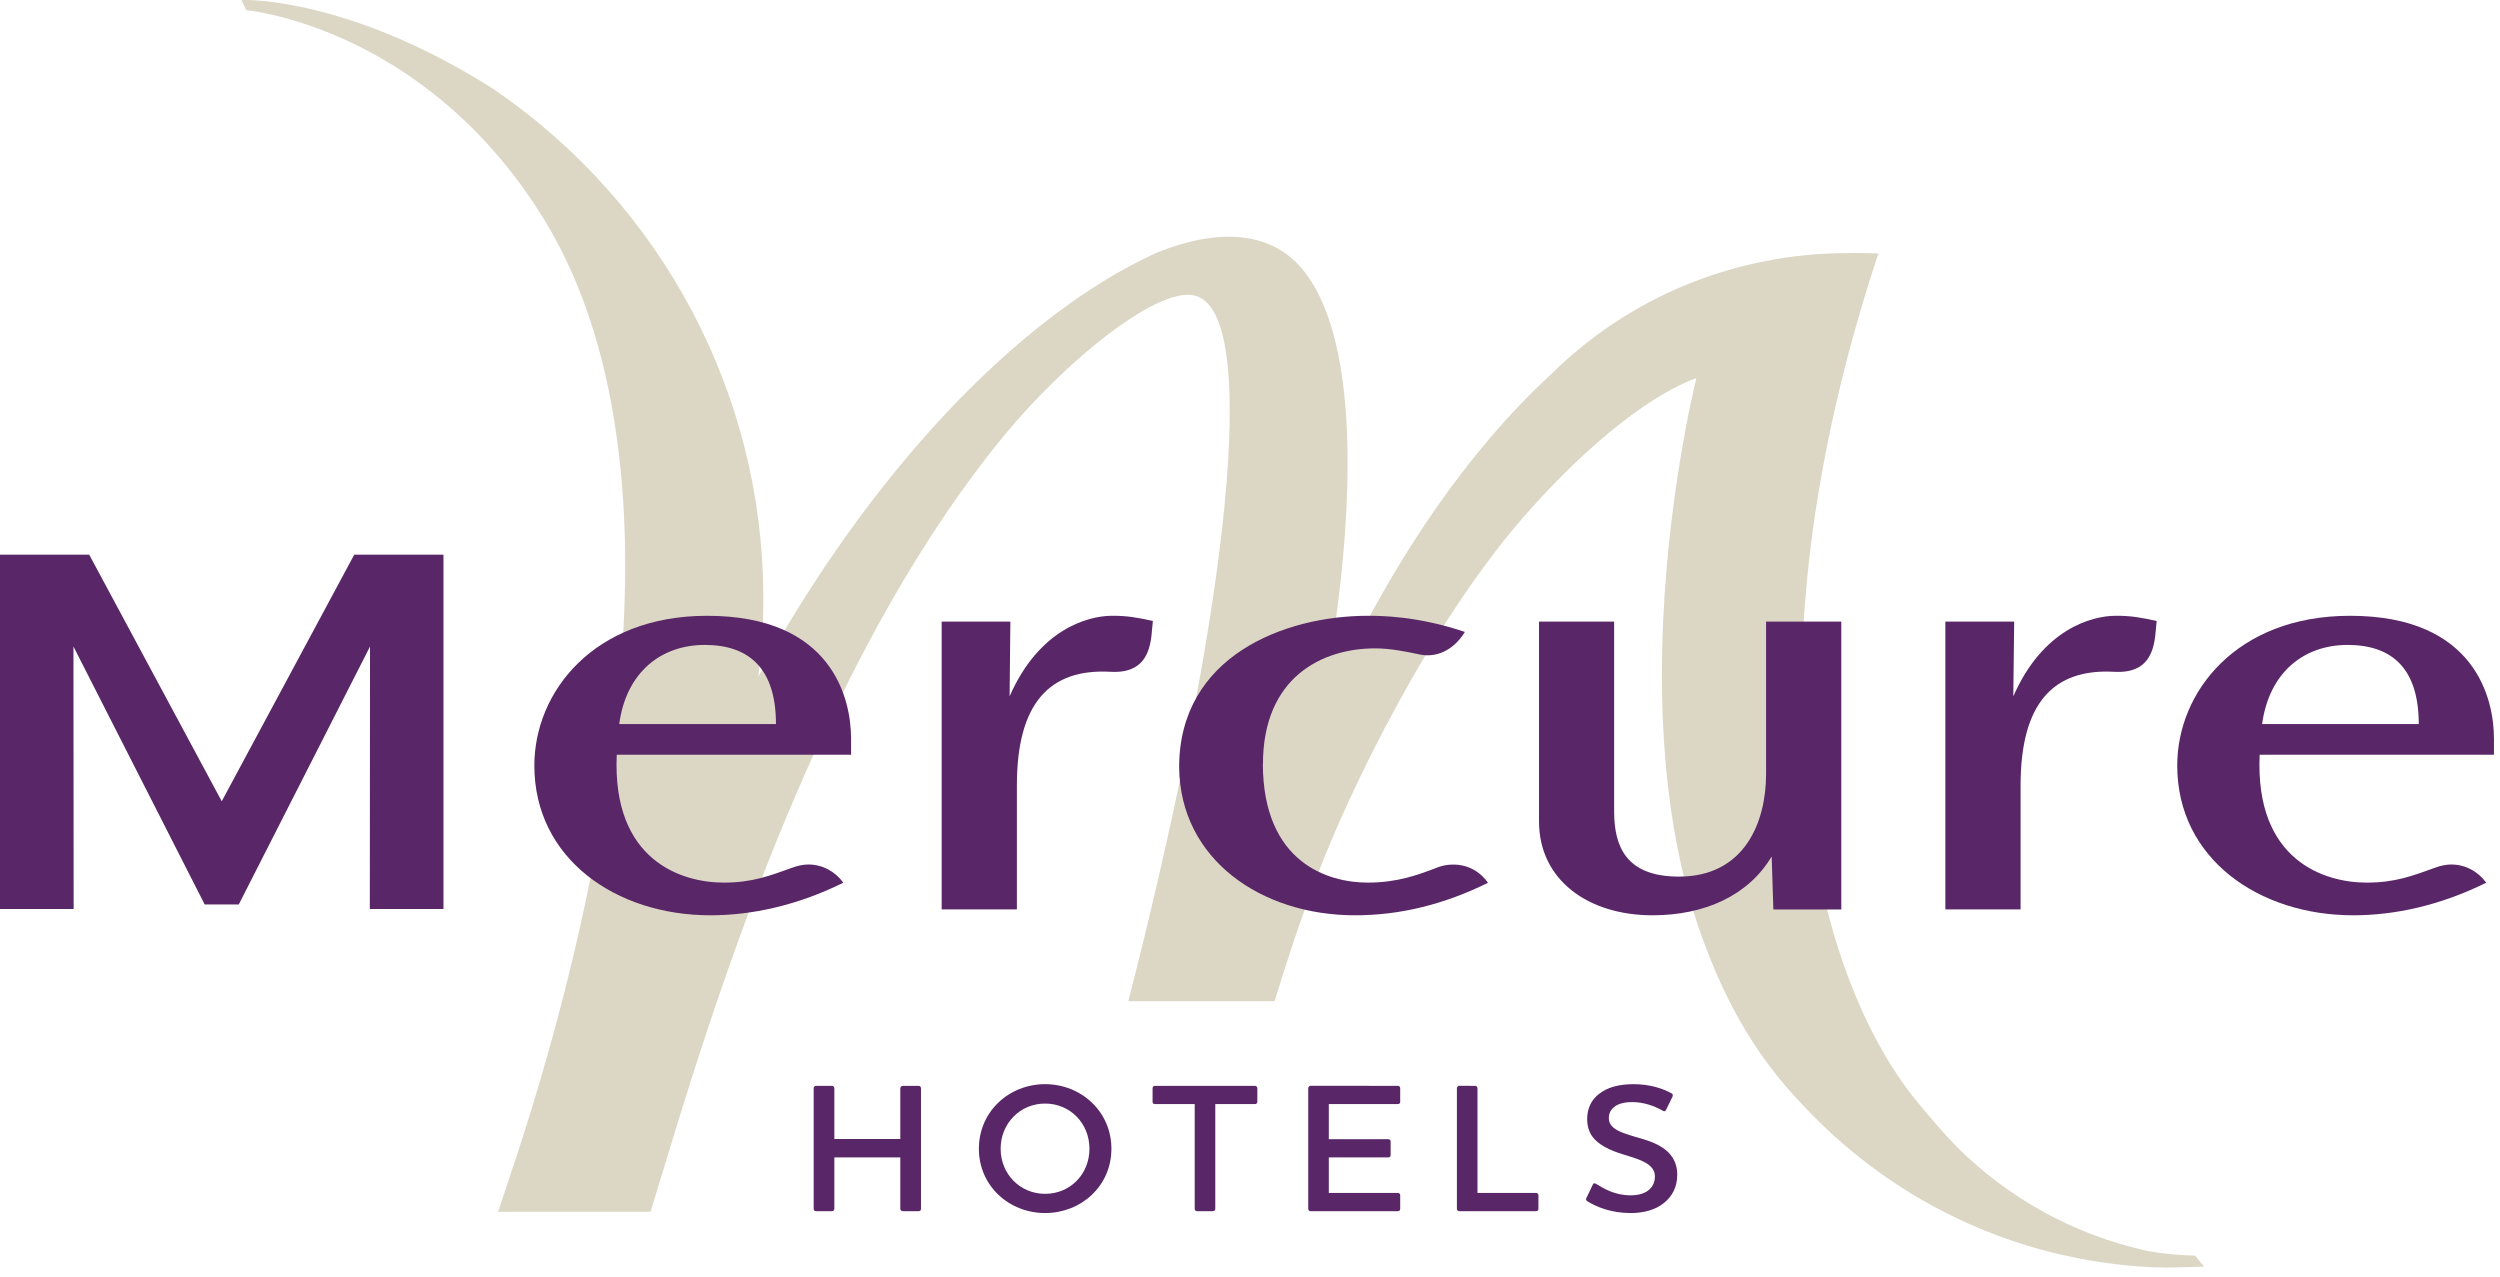 <svg width="137" height="70" viewBox="0 0 137 70" fill="none" xmlns="http://www.w3.org/2000/svg">
<g id="Mercure_Hotels_Logo_2013 1" clip-path="url(#clip0_422_678)">
<g id="Clip path group">
<mask id="mask0_422_678" style="mask-type:luminance" maskUnits="userSpaceOnUse" x="-25" y="-20" width="187" height="107">
<g id="clip3">
<path id="path3435" d="M-24.458 86.093H161.128V-19.622H-24.458V86.093Z" fill="white"/>
</g>
</mask>
<g mask="url(#mask0_422_678)">
<g id="g3576">
<path id="path3578" d="M120.661 69.259L120.294 68.811L120.251 68.805C119.647 68.794 118.708 68.741 117.629 68.541C113.674 67.662 110.081 65.687 107.226 62.838C106.563 62.153 105.84 61.327 105.009 60.313C99.3 53.288 95.324 36.944 102.899 14.003L102.942 13.884L101.696 13.862L101.313 13.868C95.124 13.868 89.324 16.231 84.975 20.531C80.151 24.977 76.628 30.691 74.383 35.045L73.013 35.267C73.466 32.348 73.849 28.787 73.849 25.377C73.849 21.136 73.256 17.127 71.454 14.85C69.787 12.756 66.997 12.406 63.398 13.841C55.736 17.332 47.6 26.008 41.557 37.069C41.73 35.709 41.832 34.306 41.832 32.774C41.832 21.637 36.307 11.213 27.059 4.89C19.154 -0.144 13.43 -0.004 13.376 0.001L13.23 0.007L13.5 0.557L13.549 0.563C14.574 0.681 23.746 2.025 29.897 12.158C32.794 16.965 34.262 23.327 34.262 31.069C34.235 40.236 32.136 51.648 28.359 63.205L27.296 66.405H35.649L36.609 63.265C40.1 51.691 45.819 35.013 55.089 23.791C58.37 19.825 63.285 15.816 65.373 16.177C65.794 16.248 66.161 16.523 66.452 16.981C68.691 20.537 66.835 35.316 61.833 54.864H69.851C70.488 52.749 71.281 50.348 72.258 47.79C73.871 43.565 78.387 33.956 83.966 27.794C88.968 22.264 92.264 20.958 92.96 20.726C92.691 21.827 91.072 28.825 91.072 36.983C91.072 41.79 91.639 46.997 93.371 51.632C94.326 54.184 95.82 57.513 98.869 60.637C104.059 66.157 111.1 69.297 118.692 69.475L120.785 69.41L120.661 69.259Z" fill="#DCD7C5"/>
<path id="path3580" d="M88.455 34.063V44.461C88.455 46.344 89.07 48.038 92.005 48.038C95.599 48.038 96.781 45.065 96.781 42.416V34.063H100.903V49.84H97.18L97.088 46.932C95.82 49.074 93.408 50.158 90.559 50.158C87.009 50.158 84.338 48.205 84.338 45.017V34.063H88.455Z" fill="#592668"/>
<path id="path3582" d="M63.177 34.031C62.357 33.848 61.769 33.734 60.895 33.745C59.627 33.761 56.95 34.457 55.326 38.159L55.369 34.063H51.603V49.835H55.725V43.047C55.725 38.52 57.522 36.626 60.867 36.815C63.225 36.945 63.063 34.894 63.177 34.031Z" fill="#592668"/>
<path id="path3584" d="M118.185 34.031C117.359 33.848 116.771 33.734 115.897 33.745C114.634 33.761 111.953 34.457 110.329 38.159L110.377 34.063H106.606V49.835H110.728V43.047C110.728 38.52 112.53 36.626 115.87 36.815C118.233 36.945 118.071 34.894 118.185 34.031Z" fill="#592668"/>
<path id="path3586" d="M69.209 41.887C69.209 37.063 72.506 35.531 75.355 35.531C76.191 35.531 77.043 35.704 77.799 35.865C78.684 36.054 79.628 35.66 80.248 34.673C80.254 34.657 80.27 34.646 80.275 34.63C77.659 33.745 75.619 33.745 74.955 33.745C70.407 33.745 64.617 35.947 64.617 42.049C64.671 47.099 69.117 50.158 74.259 50.158C76.779 50.158 79.169 49.543 81.543 48.378C80.766 47.277 79.515 47.218 78.689 47.569C77.713 47.935 76.59 48.367 74.955 48.367C72.765 48.367 69.231 47.272 69.204 41.887L69.209 41.887Z" fill="#592668"/>
<path id="path3588" d="M12.151 49.565H13.084C13.219 49.295 20.277 35.429 20.277 35.429L20.266 49.813H24.302V30.395H19.413C19.273 30.654 12.151 43.91 12.151 43.91C12.151 43.91 5.029 30.654 4.888 30.395H-6.10352e-05V49.813H4.036L4.025 35.429C4.025 35.429 11.077 49.295 11.217 49.565H12.151Z" fill="#592668"/>
<path id="path3590" d="M38.622 35.342C41.071 35.342 42.523 36.653 42.523 39.68H33.933C34.321 36.81 36.253 35.342 38.622 35.342ZM46.639 41.358V40.484C46.639 38.31 45.631 33.745 38.751 33.745C32.525 33.745 29.282 37.927 29.282 41.952C29.282 47.056 33.755 50.158 38.924 50.158C41.201 50.158 43.677 49.624 46.213 48.373C45.787 47.774 45.086 47.374 44.298 47.374C44.028 47.374 43.71 47.444 43.467 47.531C42.167 48 41.222 48.367 39.658 48.367C37.381 48.367 33.534 47.185 33.798 41.358H46.639Z" fill="#592668"/>
<path id="path3592" d="M128.647 35.342C131.102 35.342 132.548 36.653 132.548 39.68H123.963C124.357 36.81 126.284 35.342 128.647 35.342ZM136.67 41.358V40.484C136.67 38.31 135.661 33.745 128.782 33.745C122.555 33.745 119.312 37.927 119.312 41.952C119.312 47.056 123.785 50.158 128.954 50.158C131.231 50.158 133.708 49.624 136.244 48.373C135.818 47.774 135.116 47.374 134.323 47.374C134.059 47.374 133.735 47.444 133.497 47.531C132.197 48 131.258 48.367 129.688 48.367C127.406 48.367 123.564 47.185 123.829 41.358H136.67Z" fill="#592668"/>
<path id="path3594" d="M50.346 59.504C50.422 59.504 50.47 59.569 50.47 59.639V66.248C50.47 66.318 50.422 66.372 50.346 66.372H49.472C49.402 66.372 49.337 66.318 49.337 66.248V63.426H45.722V66.248C45.722 66.318 45.658 66.372 45.598 66.372H44.708C44.648 66.372 44.589 66.318 44.589 66.248V59.639C44.589 59.569 44.649 59.504 44.708 59.504H45.598C45.658 59.504 45.722 59.569 45.722 59.639V62.417H49.337V59.639C49.337 59.569 49.402 59.504 49.472 59.504H50.346Z" fill="#592668"/>
<path id="path3596" d="M57.274 60.475C55.893 60.475 54.835 61.57 54.835 62.951C54.835 64.333 55.893 65.422 57.274 65.422C58.655 65.422 59.702 64.333 59.702 62.951C59.702 61.57 58.655 60.475 57.274 60.475ZM57.274 66.475C55.299 66.475 53.643 64.991 53.643 62.951C53.643 60.906 55.299 59.412 57.274 59.412C59.238 59.412 60.905 60.906 60.905 62.951C60.905 65.002 59.238 66.475 57.274 66.475Z" fill="#592668"/>
<path id="path3598" d="M68.778 59.504C68.848 59.504 68.902 59.569 68.902 59.639V60.383C68.902 60.453 68.848 60.502 68.778 60.502H66.598V66.248C66.598 66.318 66.538 66.372 66.468 66.372H65.594C65.519 66.372 65.47 66.318 65.47 66.248V60.502H63.285C63.209 60.502 63.161 60.453 63.161 60.383V59.639C63.161 59.569 63.209 59.504 63.285 59.504H68.778Z" fill="#592668"/>
<path id="path3600" d="M76.612 59.504C76.682 59.504 76.731 59.568 76.731 59.639V60.383C76.731 60.453 76.682 60.502 76.612 60.502H72.819V62.428H76.088C76.159 62.428 76.207 62.482 76.207 62.552V63.307C76.207 63.367 76.159 63.426 76.088 63.426H72.819V65.374H76.612C76.682 65.374 76.731 65.433 76.731 65.493V66.248C76.731 66.318 76.682 66.372 76.612 66.372H71.81C71.75 66.372 71.691 66.318 71.691 66.248V59.638C71.691 59.568 71.751 59.503 71.81 59.503L76.612 59.504Z" fill="#592668"/>
<path id="path3602" d="M80.847 59.504C80.907 59.504 80.966 59.568 80.966 59.639V65.374H84.182C84.252 65.374 84.306 65.433 84.306 65.493V66.248C84.306 66.318 84.252 66.372 84.182 66.372H79.957C79.898 66.372 79.838 66.318 79.838 66.248V59.638C79.838 59.568 79.898 59.503 79.957 59.503L80.847 59.504Z" fill="#592668"/>
<path id="path3604" d="M86.987 65.827C86.917 65.789 86.896 65.725 86.933 65.654L87.29 64.91C87.317 64.85 87.371 64.818 87.451 64.867C87.894 65.142 88.498 65.504 89.356 65.504C89.777 65.504 90.101 65.406 90.311 65.245C90.576 65.05 90.689 64.77 90.689 64.468C90.689 64.004 90.311 63.739 89.82 63.55C89.243 63.318 88.568 63.205 87.926 62.843C87.371 62.531 86.977 62.099 86.977 61.322C86.977 60.755 87.198 60.27 87.635 59.941C88.056 59.606 88.682 59.412 89.507 59.412C90.446 59.412 91.153 59.665 91.606 59.919C91.676 59.957 91.682 60.022 91.655 60.092L91.298 60.825C91.261 60.896 91.201 60.917 91.131 60.874C90.646 60.593 90.052 60.394 89.448 60.394C88.995 60.394 88.66 60.491 88.455 60.664C88.266 60.815 88.164 61.02 88.164 61.268C88.164 61.716 88.536 61.948 89.103 62.136C89.75 62.369 90.473 62.482 91.066 62.865C91.531 63.156 91.913 63.626 91.913 64.376C91.913 65.05 91.633 65.573 91.169 65.935C90.727 66.291 90.09 66.475 89.367 66.475C88.277 66.475 87.489 66.14 86.987 65.827Z" fill="#592668"/>
</g>
</g>
</g>
</g>
<defs>
<clipPath id="clip0_422_678">
<rect width="136.67" height="69.475" fill="white"/>
</clipPath>
</defs>
</svg>
